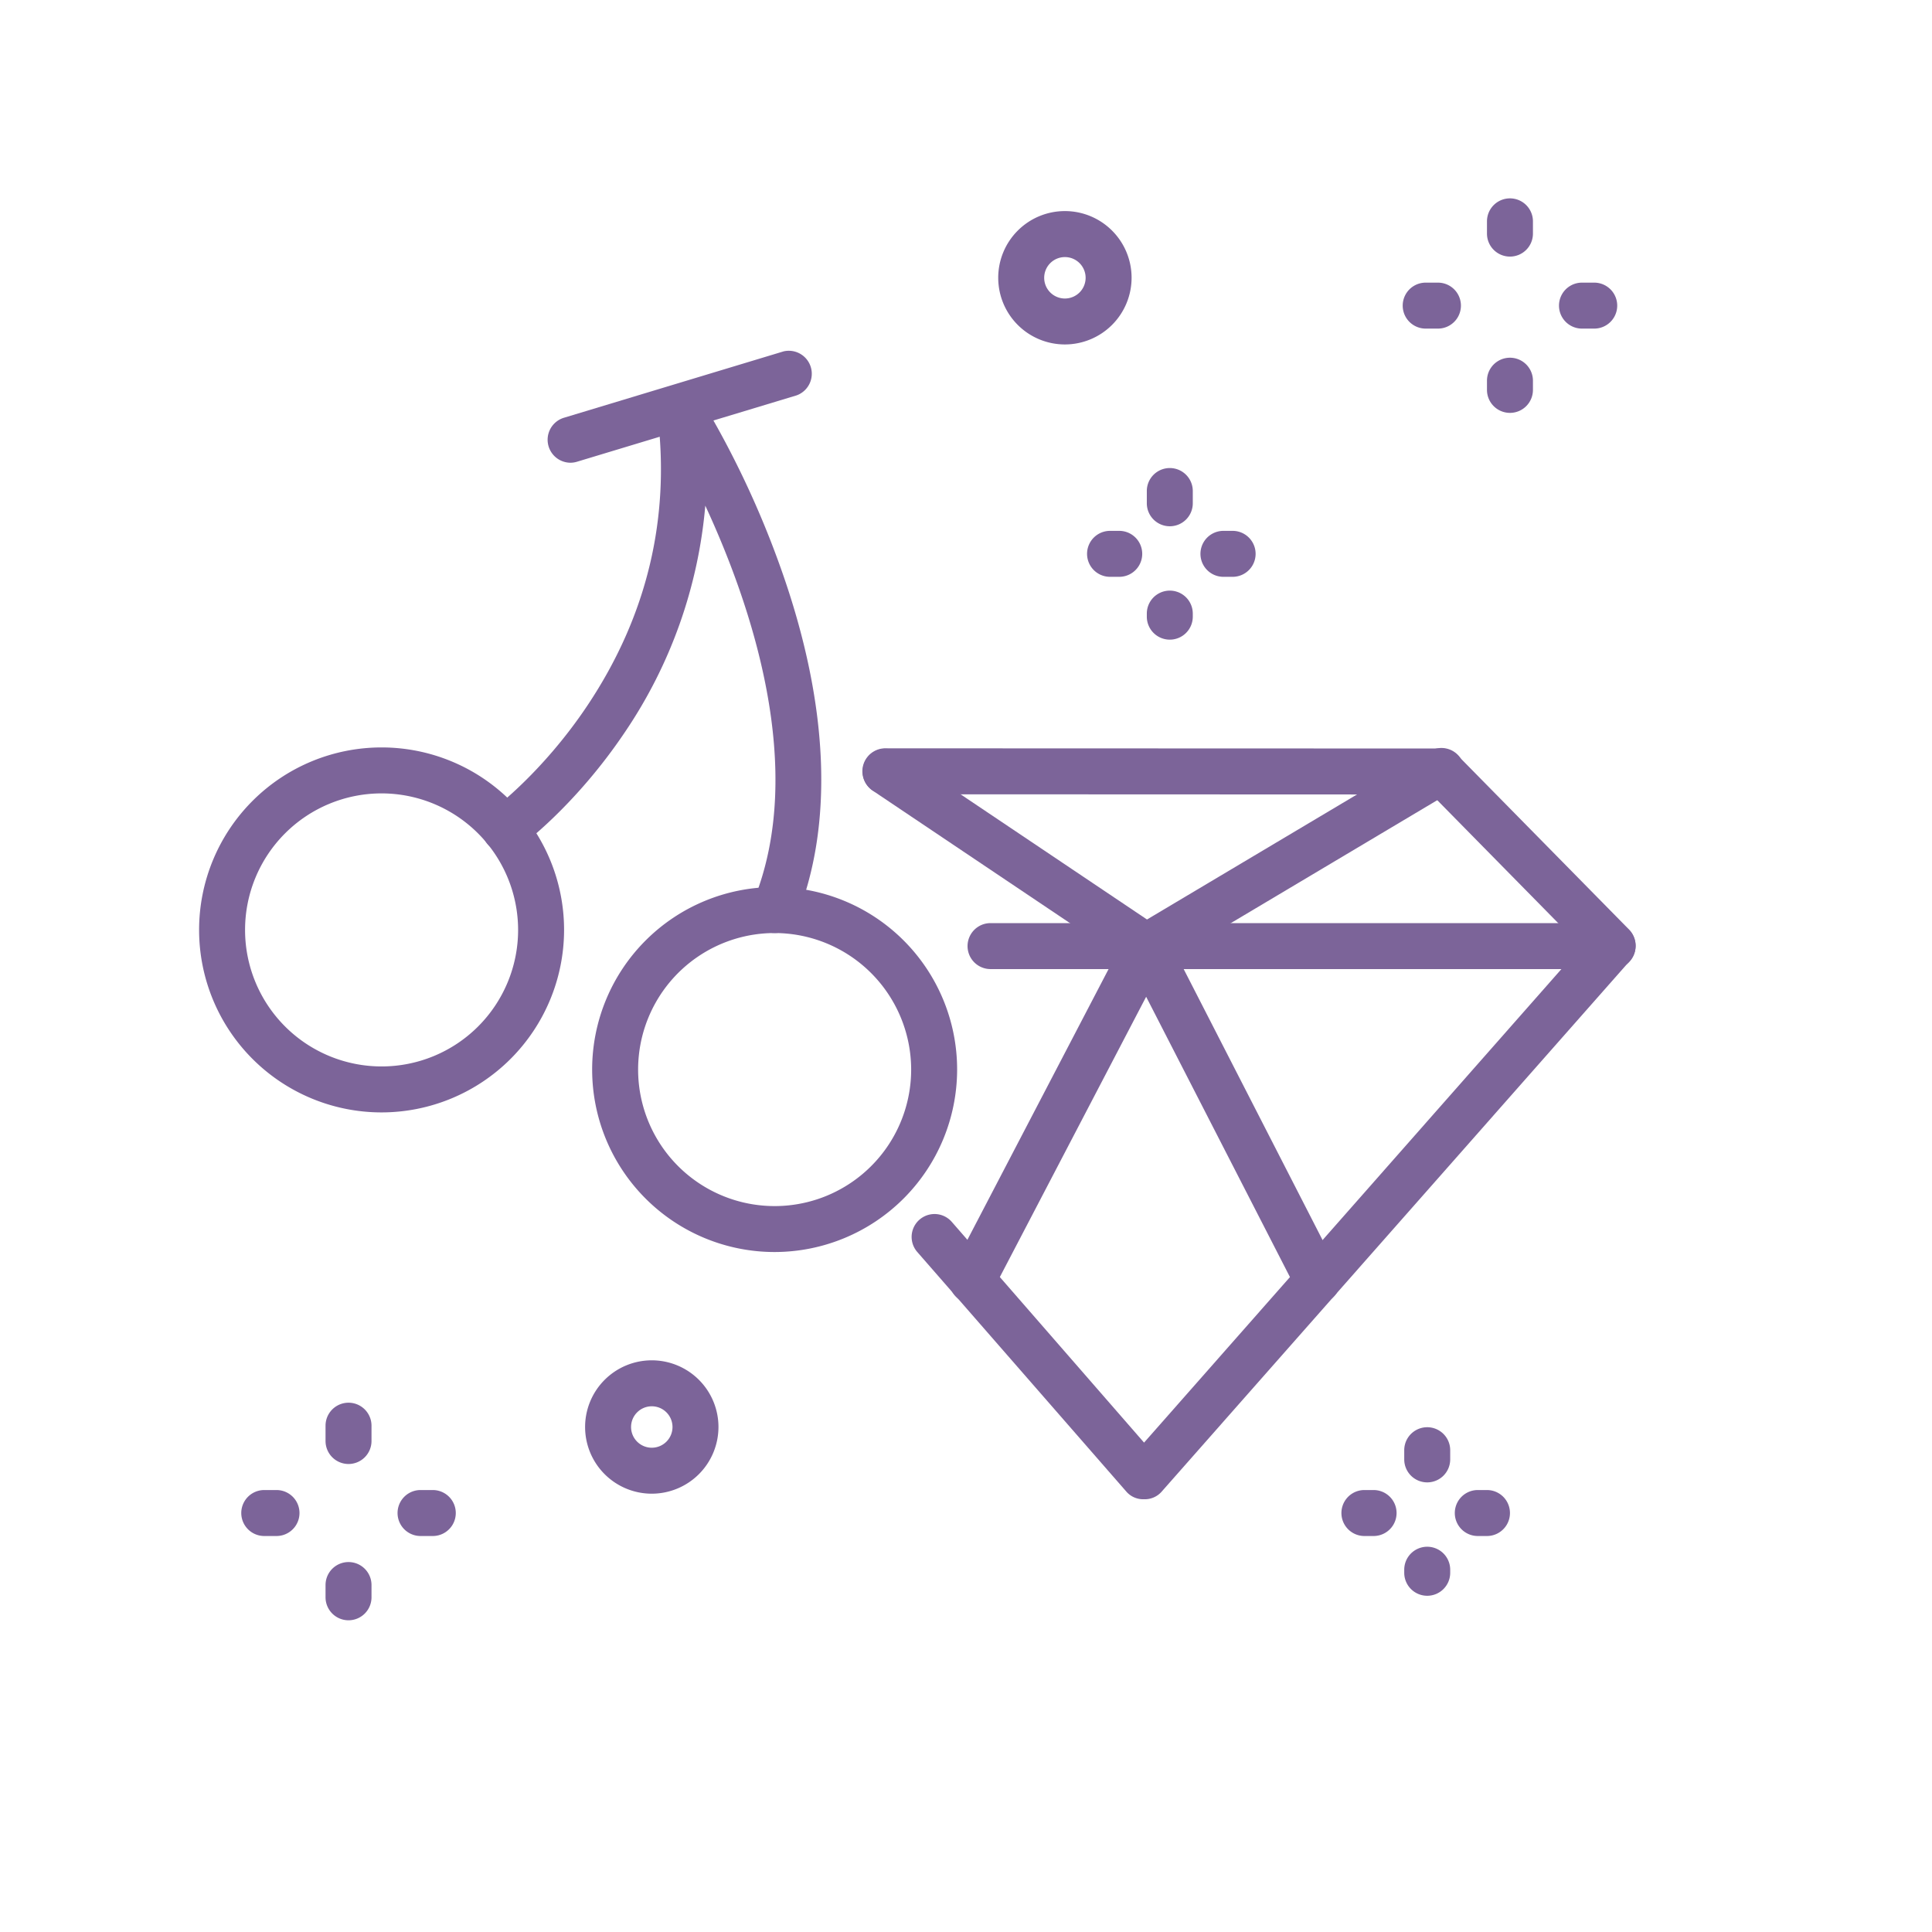 <?xml version="1.0" encoding="UTF-8"?> <svg xmlns="http://www.w3.org/2000/svg" viewBox="0 0 630.45 630.45"><defs><style>.cls-1{fill:#7c6499;}</style></defs><g id="Layer_1" data-name="Layer 1"><path class="cls-1" d="M373.3,489.23h0a7.27,7.27,0,0,1-5.63-2.35L299.3,408.52a7.47,7.47,0,1,1,11.31-9.77l62.72,72L516,308.88l-48.82-49.62-178.27-.07a7.48,7.48,0,1,1,0-15h0l181.41.06a7.49,7.49,0,0,1,5.34,2.23l55.92,56.83a7.49,7.49,0,0,1,.28,10.22L378.92,486.92A7.3,7.3,0,0,1,373.3,489.23Z"></path><path class="cls-1" d="M526.23,316.23h-203a7.5,7.5,0,0,1,0-15h203a7.5,7.5,0,0,1,0,15Z"></path><path class="cls-1" d="M429.94,425.34a7.51,7.51,0,0,1-6.68-4.08l-49.25-96L323.88,421.3a7.5,7.5,0,0,1-13.3-6.94l56.84-109a7.59,7.59,0,0,1,6.64-4.12h0a7.59,7.59,0,0,1,6.65,4.17l55.87,109a7.53,7.53,0,0,1-3.25,10.12A7.44,7.44,0,0,1,429.94,425.34Z"></path><path class="cls-1" d="M374.06,316.42a7.46,7.46,0,0,1-4.18-1.27l-85.22-57.23A7.5,7.5,0,0,1,293,245.46l81.29,54.59,92.18-54.88a7.5,7.5,0,1,1,7.67,12.89L377.9,315.37A7.52,7.52,0,0,1,374.06,316.42Z"></path><path class="cls-1" d="M124.52,363a59.55,59.55,0,1,1,59.55-59.55A59.61,59.61,0,0,1,124.52,363Zm0-104.1a44.55,44.55,0,1,0,44.55,44.55A44.6,44.6,0,0,0,124.52,258.9Z"></path><path class="cls-1" d="M252.78,408.56A59.55,59.55,0,1,1,312.33,349,59.62,59.62,0,0,1,252.78,408.56Zm0-104.09A44.55,44.55,0,1,0,297.33,349,44.6,44.6,0,0,0,252.78,304.47Z"></path><path class="cls-1" d="M252.78,304.47a7.51,7.51,0,0,1-6.94-10.34C263.49,250.87,245,197,230.15,165a155.44,155.44,0,0,1-26.29,74c-16.26,24.17-33.9,37.1-34.64,37.63a7.5,7.5,0,1,1-8.81-12.14h0c.16-.12,16.55-12.2,31.31-34.32,19.55-29.31,27.19-61.55,22.72-95.81a7.5,7.5,0,0,1,13.77-5,305.51,305.51,0,0,1,26.93,57.05c15.41,43.81,17,83,4.59,113.44A7.51,7.51,0,0,1,252.78,304.47Z"></path><path class="cls-1" d="M186.14,151A7.5,7.5,0,0,1,184,136.33l71.7-21.67A7.5,7.5,0,0,1,260,129l-71.7,21.67A7.52,7.52,0,0,1,186.14,151Z"></path><path class="cls-1" d="M492.73,83.73a7.5,7.5,0,0,1-7.5-7.5v-4a7.5,7.5,0,0,1,15,0v4A7.5,7.5,0,0,1,492.73,83.73Z"></path><path class="cls-1" d="M492.73,134.73a7.5,7.5,0,0,1-7.5-7.5v-3a7.5,7.5,0,0,1,15,0v3A7.5,7.5,0,0,1,492.73,134.73Z"></path><path class="cls-1" d="M469.23,107.23h-4a7.5,7.5,0,0,1,0-15h4a7.5,7.5,0,0,1,0,15Z"></path><path class="cls-1" d="M520.23,107.23h-4a7.5,7.5,0,0,1,0-15h4a7.5,7.5,0,0,1,0,15Z"></path><path class="cls-1" d="M381.73,171.73a7.5,7.5,0,0,1-7.5-7.5v-4a7.5,7.5,0,0,1,15,0v4A7.5,7.5,0,0,1,381.73,171.73Z"></path><path class="cls-1" d="M381.73,208.73a7.5,7.5,0,0,1-7.5-7.5v-1a7.5,7.5,0,0,1,15,0v1A7.5,7.5,0,0,1,381.73,208.73Z"></path><path class="cls-1" d="M365.23,188.23h-3a7.5,7.5,0,0,1,0-15h3a7.5,7.5,0,0,1,0,15Z"></path><path class="cls-1" d="M402.23,188.23h-3a7.5,7.5,0,0,1,0-15h3a7.5,7.5,0,0,1,0,15Z"></path><path class="cls-1" d="M465.73,483.73a7.5,7.5,0,0,1-7.5-7.5v-3a7.5,7.5,0,0,1,15,0v3A7.5,7.5,0,0,1,465.73,483.73Z"></path><path class="cls-1" d="M465.73,520.73a7.5,7.5,0,0,1-7.5-7.5v-1a7.5,7.5,0,0,1,15,0v1A7.5,7.5,0,0,1,465.73,520.73Z"></path><path class="cls-1" d="M448.23,501.23h-3a7.5,7.5,0,0,1,0-15h3a7.5,7.5,0,0,1,0,15Z"></path><path class="cls-1" d="M485.23,501.23h-3a7.5,7.5,0,0,1,0-15h3a7.5,7.5,0,0,1,0,15Z"></path><path class="cls-1" d="M113.73,477.73a7.5,7.5,0,0,1-7.5-7.5v-5a7.5,7.5,0,0,1,15,0v5A7.5,7.5,0,0,1,113.73,477.73Z"></path><path class="cls-1" d="M113.73,528.73a7.5,7.5,0,0,1-7.5-7.5v-4a7.5,7.5,0,0,1,15,0v4A7.5,7.5,0,0,1,113.73,528.73Z"></path><path class="cls-1" d="M90.23,501.23h-4a7.5,7.5,0,0,1,0-15h4a7.5,7.5,0,1,1,0,15Z"></path><path class="cls-1" d="M141.23,501.23h-4a7.5,7.5,0,0,1,0-15h4a7.5,7.5,0,1,1,0,15Z"></path><path class="cls-1" d="M212.69,487.42a21.76,21.76,0,1,1,21.76-21.76A21.78,21.78,0,0,1,212.69,487.42Zm0-28.52a6.76,6.76,0,1,0,6.76,6.76A6.76,6.76,0,0,0,212.69,458.9Z"></path><path class="cls-1" d="M347.51,112.4a21.76,21.76,0,1,1,21.75-21.76A21.78,21.78,0,0,1,347.51,112.4Zm0-28.51a6.76,6.76,0,1,0,6.75,6.75A6.76,6.76,0,0,0,347.51,83.89Z"></path></g></svg> 